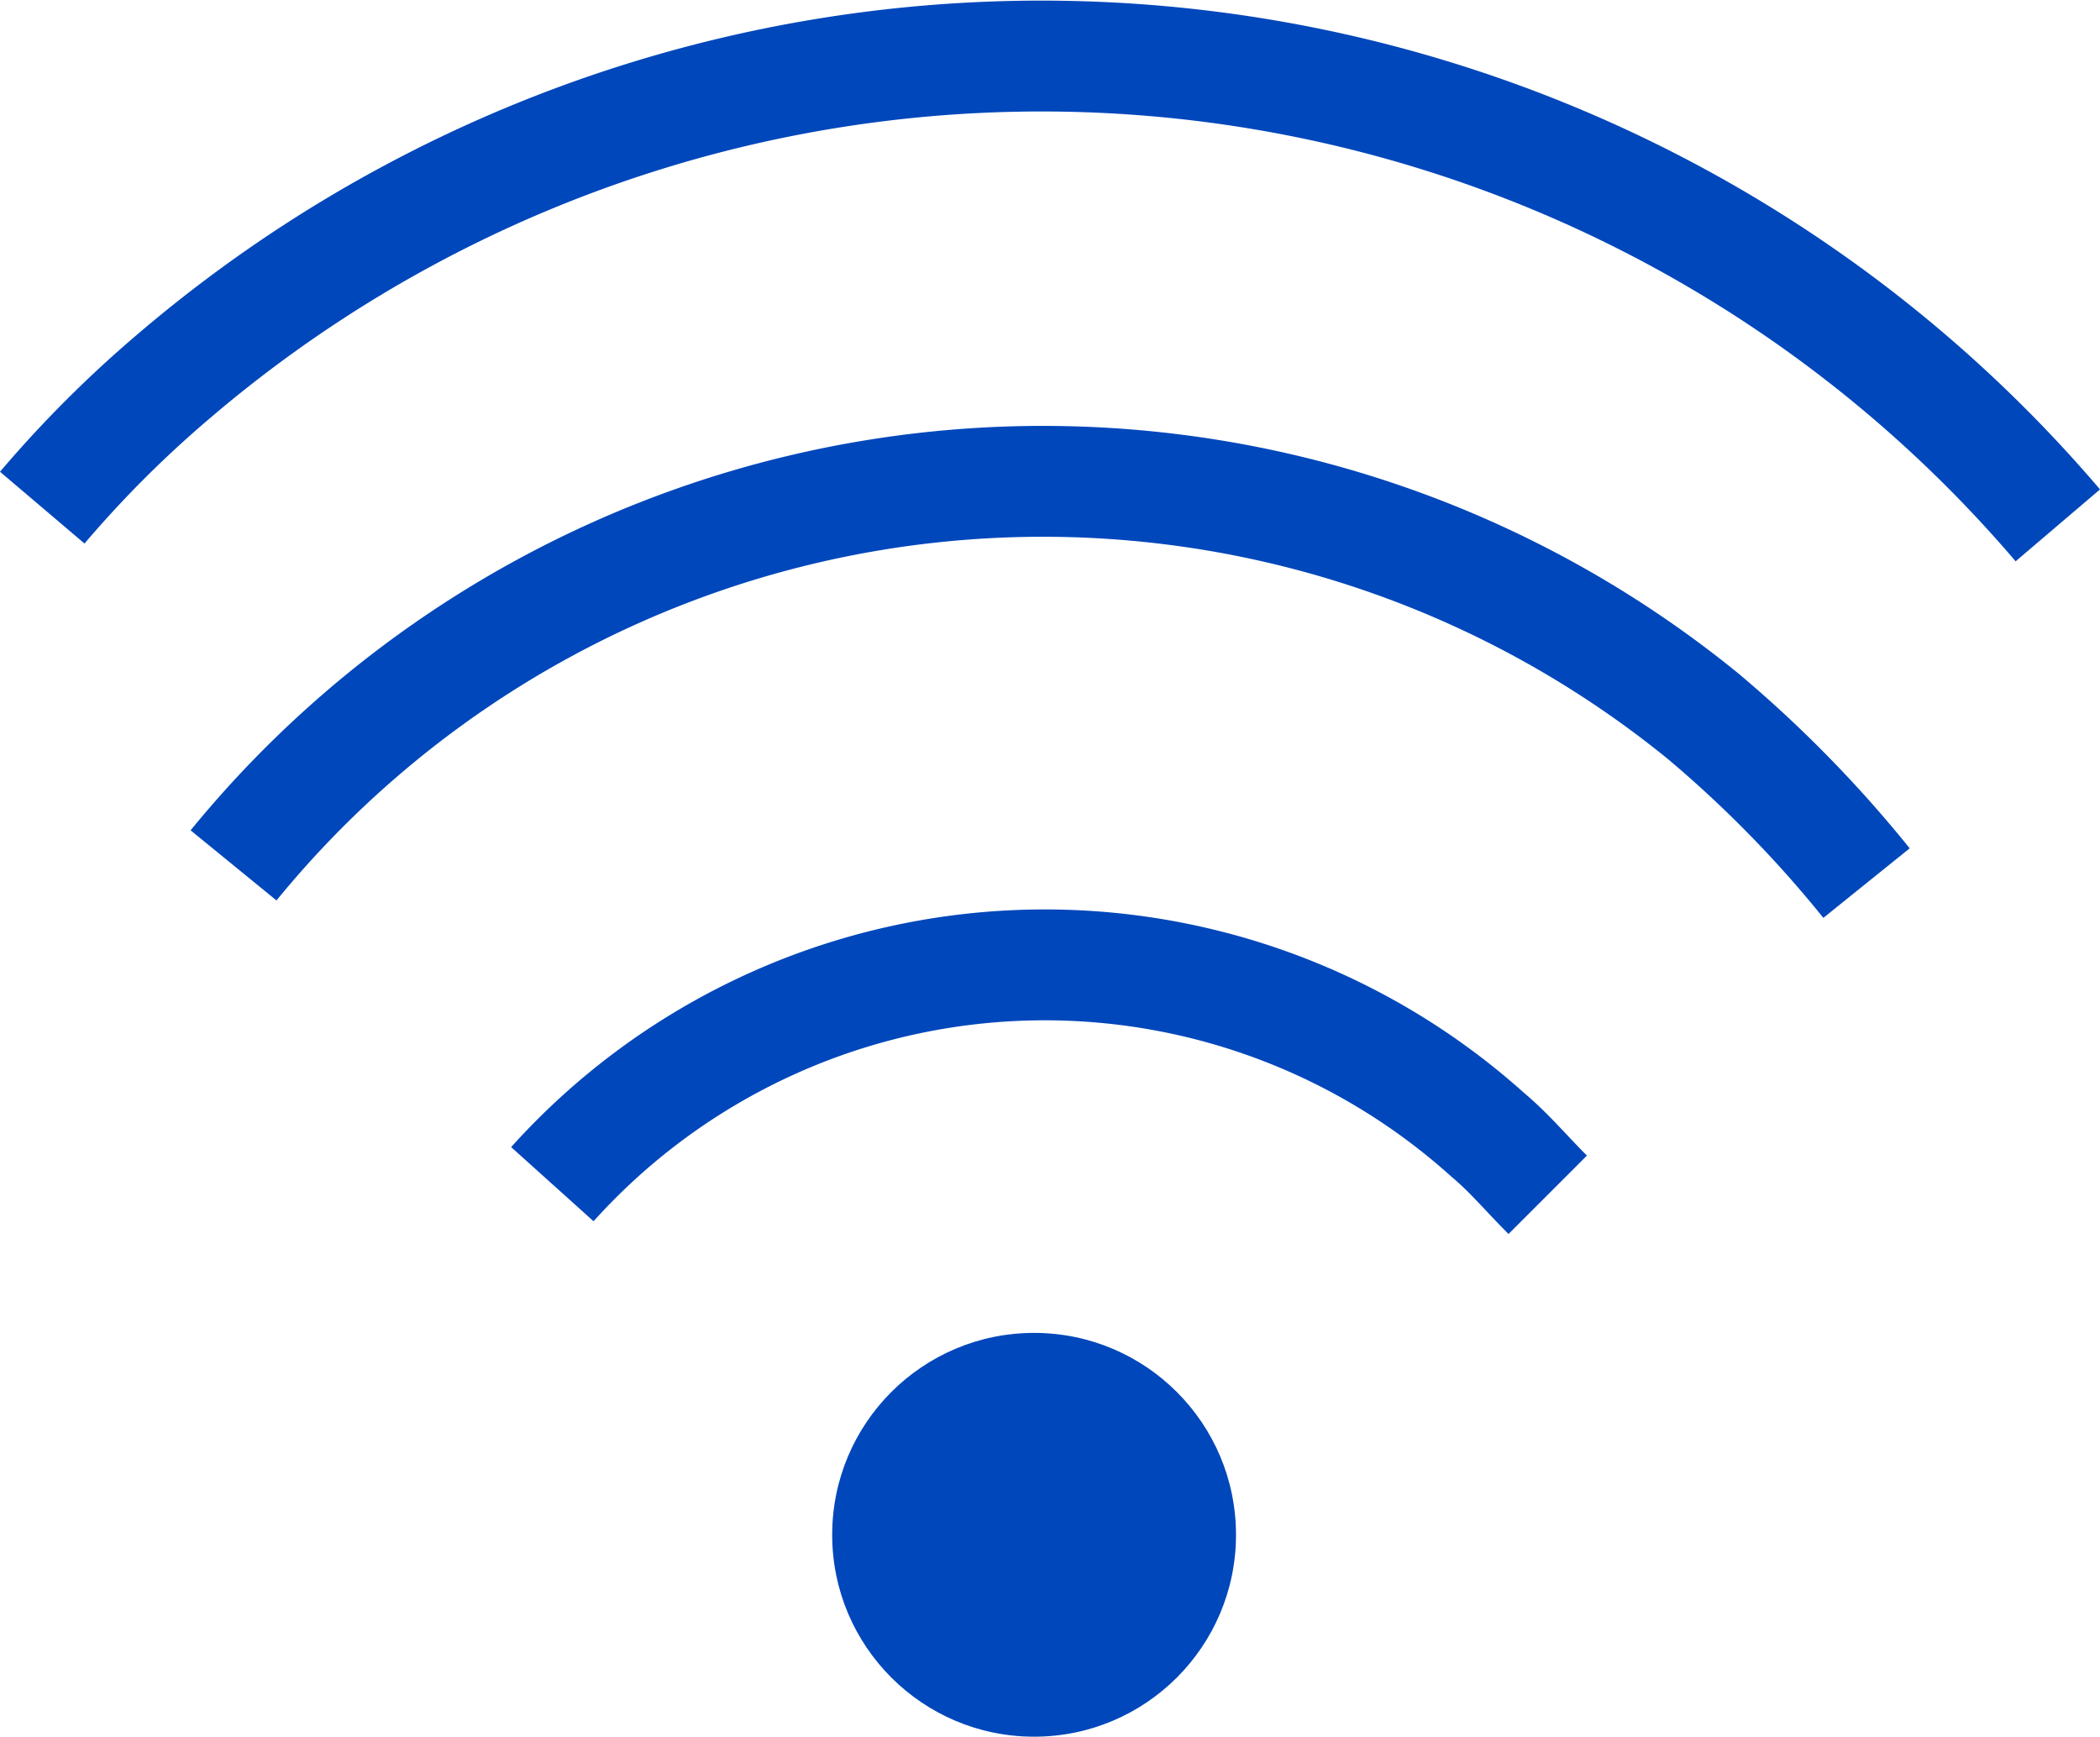 <svg xmlns="http://www.w3.org/2000/svg" width="59.284" height="49.031" viewBox="0 0 59.284 49.031">
  <g id="WiFi" transform="translate(1.193 1.582)">
    <circle id="Ellipse_136" data-name="Ellipse 136" cx="5.7" cy="5.7" r="5.7" transform="translate(22.3 36.049)" fill="#0047bb"/>
    <path id="Path_24515" data-name="Path 24515" d="M15.6,33.4A18.7,18.7,0,0,1,42,32c.6.5,1.1,1.1,1.7,1.7" transform="translate(-1.2 -1.55)" fill="none" stroke="#0047bb" stroke-width="3.13"/>
    <path id="Path_24516" data-name="Path 24516" d="M6.6,24.4a29.5,29.5,0,0,1,41.5-4.2,34.1,34.1,0,0,1,4.6,4.7" transform="translate(-1.2 -1.55)" fill="none" stroke="#0047bb" stroke-width="3.13"/>
    <path id="Path_24517" data-name="Path 24517" d="M58.1,14.8A37.7,37.7,0,0,0,4.9,10.6a32.3,32.3,0,0,0-3.7,3.7" transform="translate(-1.2 -1.55)" fill="none" stroke="#0047bb" stroke-width="3.13"/>
  </g>
</svg>
